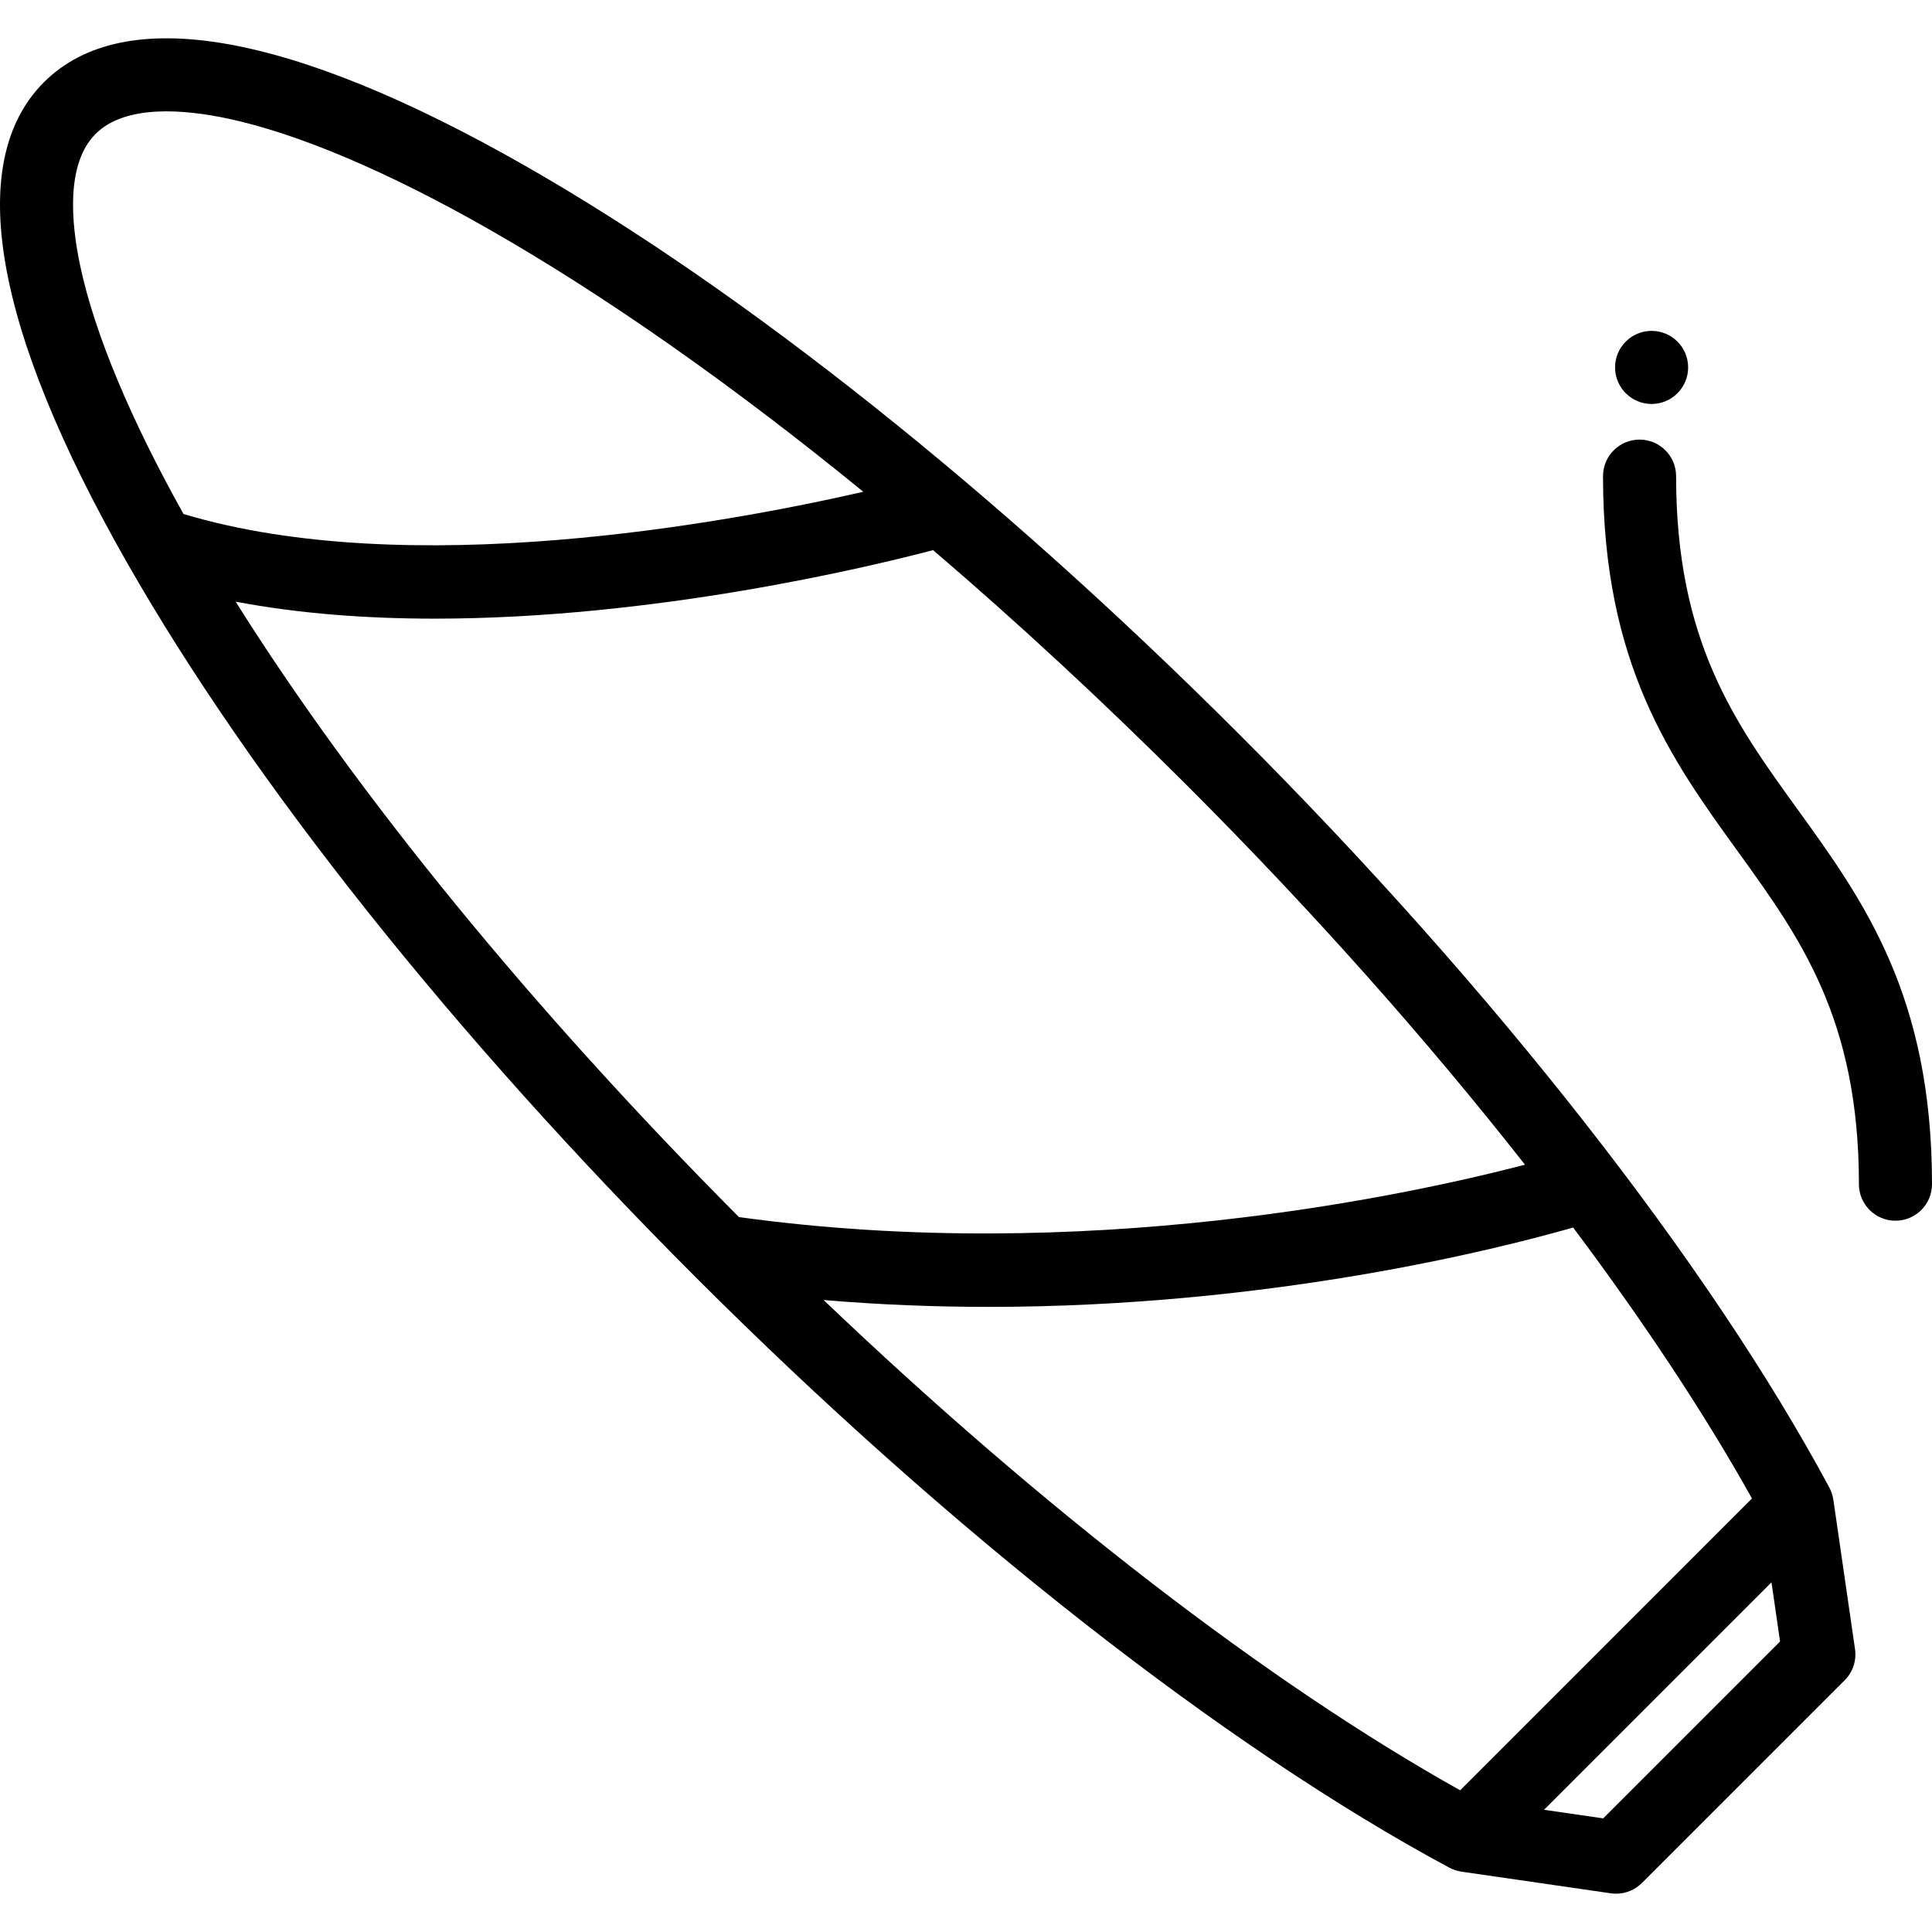 <?xml version="1.0" encoding="UTF-8"?> <!-- icon666.com - MILLIONS vector ICONS FREE --> <svg xmlns="http://www.w3.org/2000/svg" xmlns:xlink="http://www.w3.org/1999/xlink" id="Layer_1" x="0px" y="0px" viewBox="0 0 512.001 512.001" style="enable-background:new 0 0 512.001 512.001;" xml:space="preserve"> <g> <g> <path d="M491.599,437.045l-5.74-39.608l-0.015,0.003c-0.159-1.096-0.491-2.179-1.037-3.195 c-31.892-59.378-88.908-132.159-156.431-199.681c-64.141-64.14-131.387-117.664-189.352-150.711 C76.757,8.353,32.71,0.726,11.642,21.793c-21.067,21.069-13.44,65.116,22.06,127.381c33.047,57.964,86.572,125.212,150.71,189.351 c67.525,67.525,140.305,124.542,199.681,156.432c1.016,0.546,2.099,0.884,3.195,1.042l-0.001,0.01l39.61,5.74 c0.462,0.067,0.928,0.101,1.388,0.101c2.55,0,5.018-1.007,6.848-2.836l53.731-53.732 C491.023,443.121,492.036,440.068,491.599,437.045z M21.3,70.662c-2.505-11.701-3.84-27.301,4.036-35.175 c7.875-7.875,23.474-6.541,35.175-4.036c18.501,3.961,42.334,14.067,68.92,29.224c30.992,17.669,64.777,41.425,99.354,69.651 c-36.57,8.362-120.546,23.807-180.154,5.888C34.532,110.987,25.093,88.378,21.3,70.662z M62.447,159.448 c16.977,3.215,34.919,4.501,52.728,4.501c58.211,0,115.01-13.668,132.105-18.161c22.464,19.219,45.109,40.179,67.4,62.469 c33.007,33.007,63.409,67.225,89.456,100.404c-32.045,8.336-116.923,26.52-208.307,13.879 C141.109,267.536,94.512,210.491,62.447,159.448z M386.96,474.446c-50.684-28.31-110.825-74.693-168.697-129.929 c14.954,1.268,29.584,1.823,43.698,1.823c74.724,0,135.21-15.376,154.939-21.035c18.798,25.108,34.868,49.384,47.392,71.807 L386.96,474.446z M424.869,481.888l-15.689-2.274l60.282-60.282l2.273,15.686L424.869,481.888z"></path> </g> </g> <g> <g> <path d="M476.257,214.327c-16.495-22.817-32.074-44.37-32.074-88.145c0-5.348-4.334-9.683-9.683-9.683 c-5.349,0-9.683,4.335-9.683,9.683c0,50.041,18.17,75.181,35.744,99.491c16.495,22.817,32.074,44.37,32.074,88.145 c0,5.348,4.334,9.683,9.683,9.683c5.349,0,9.683-4.335,9.683-9.683C512.001,263.776,493.83,238.637,476.257,214.327z"></path> </g> </g> <g> <g> <circle cx="437.693" cy="97.371" r="9.683"></circle> </g> </g> </svg> 